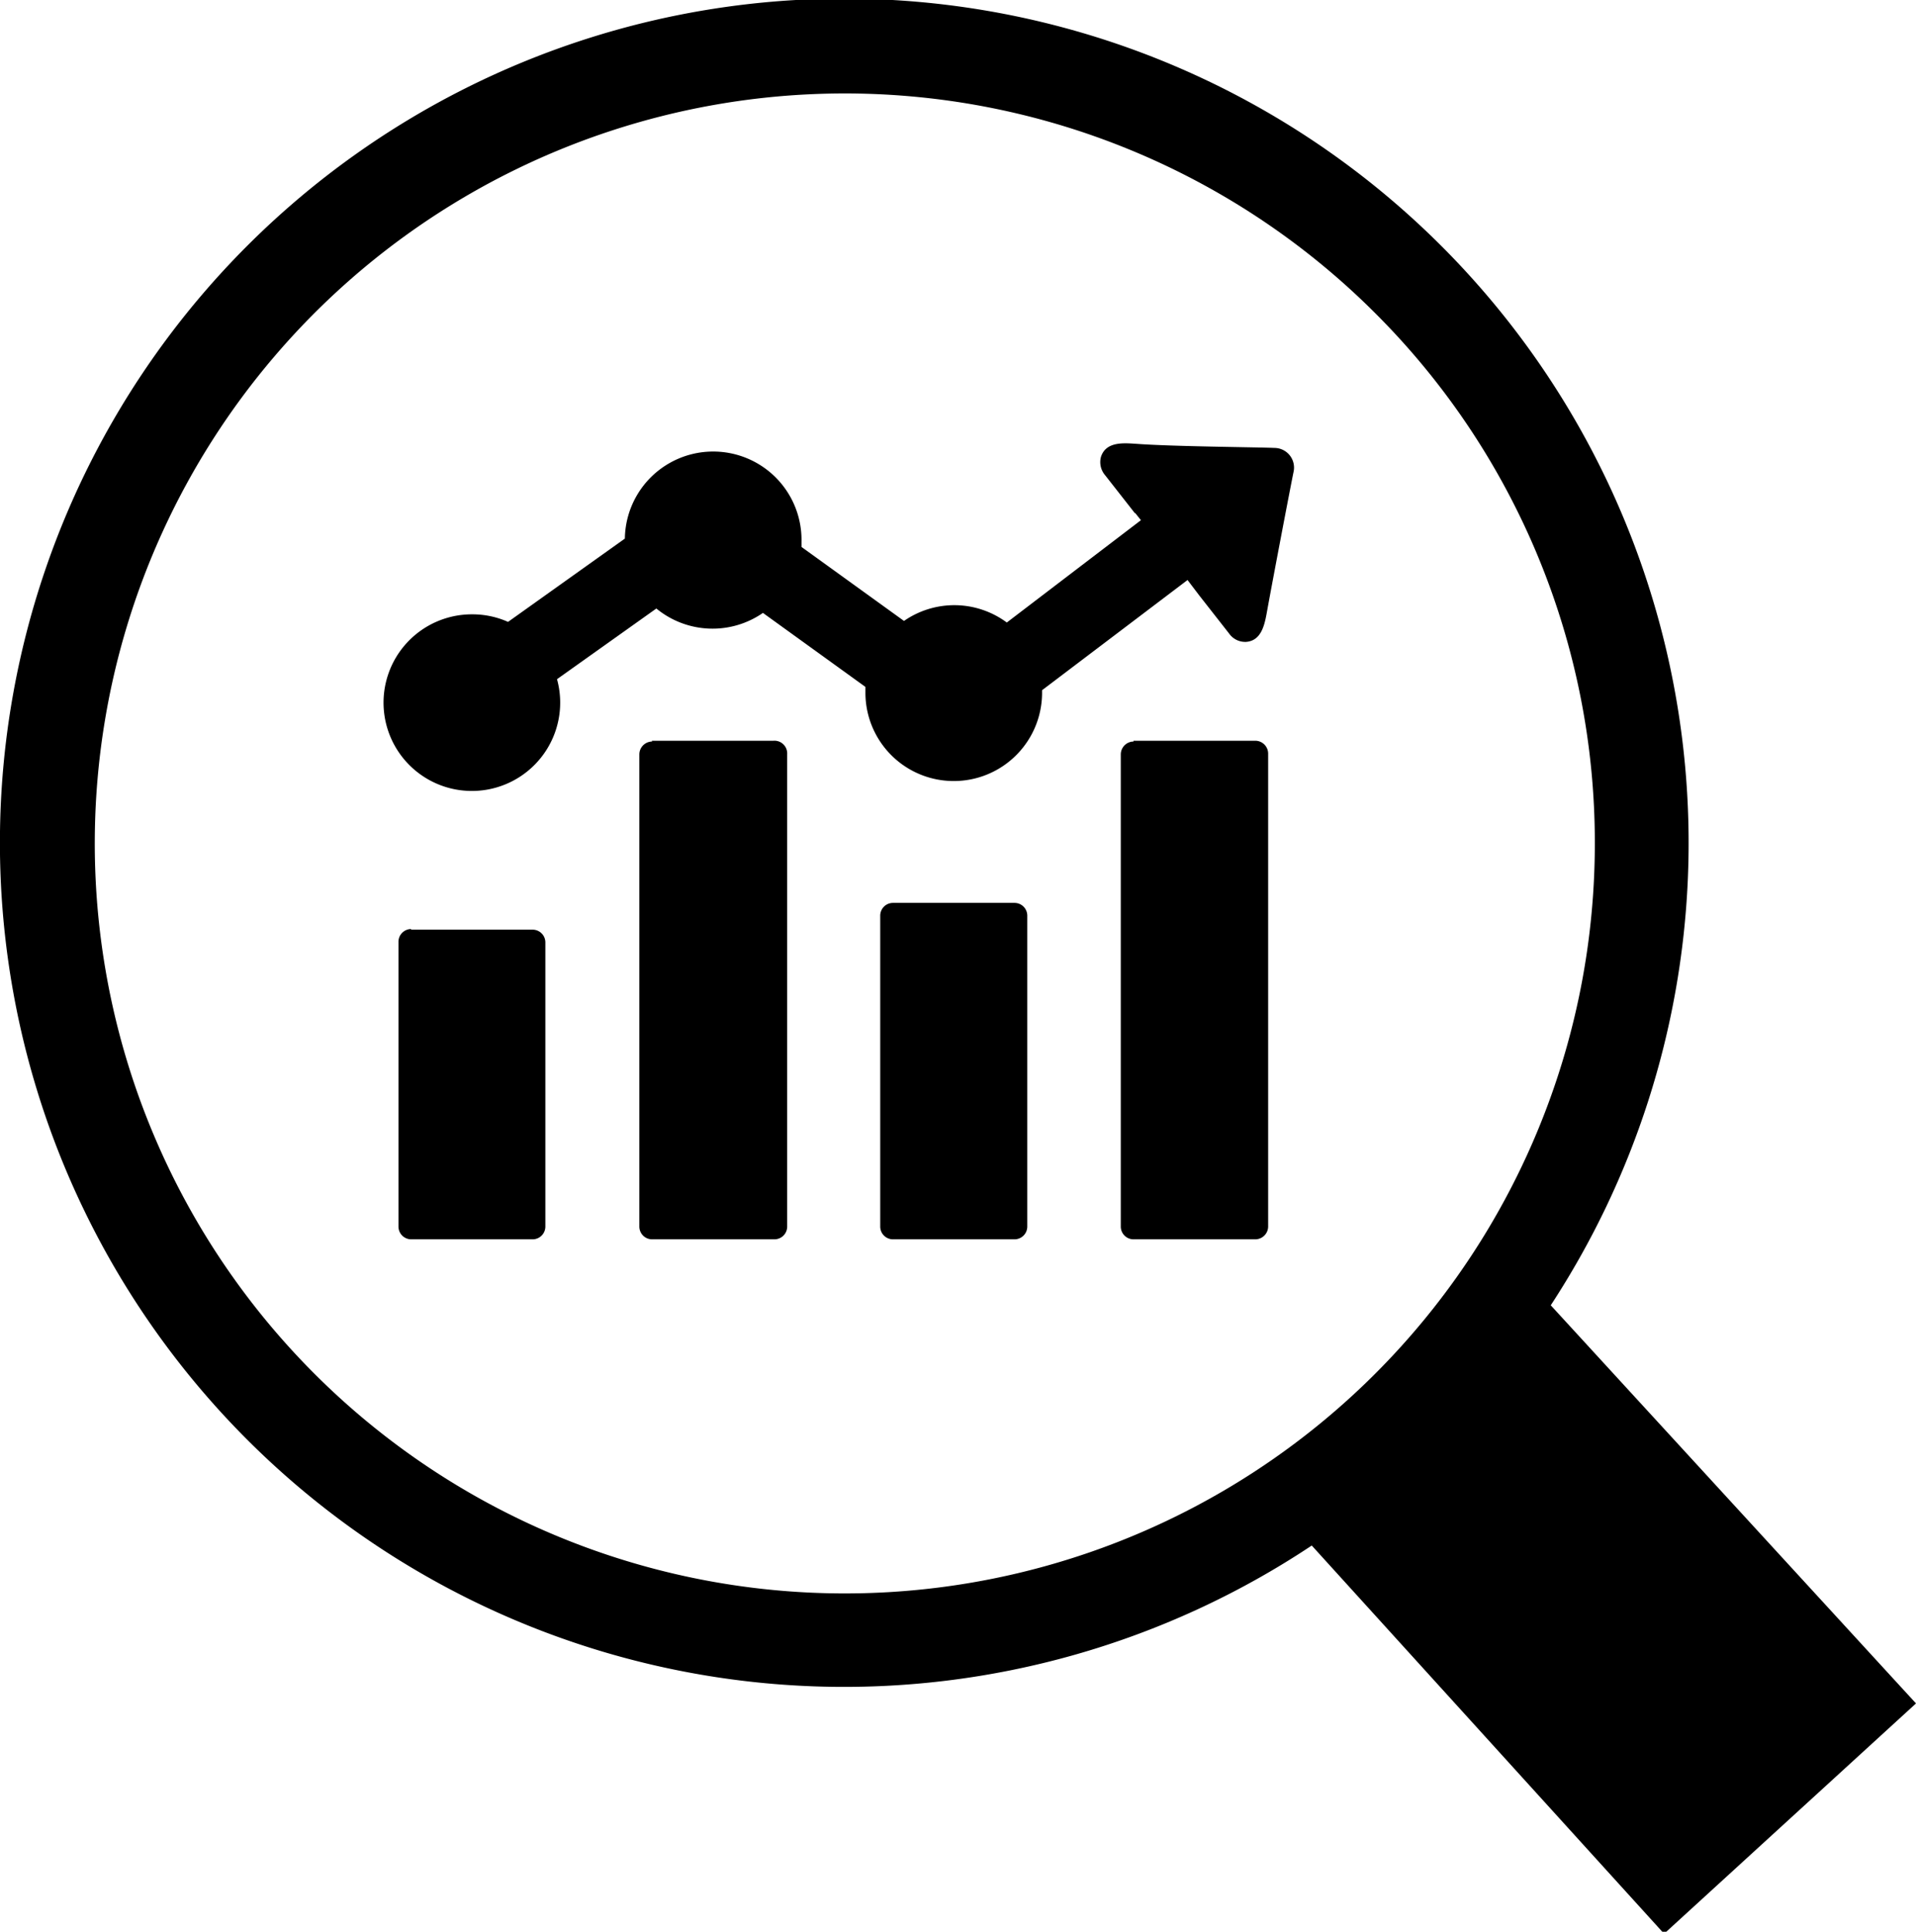 <?xml version="1.0" encoding="UTF-8"?>
<svg preserveAspectRatio="xMidYMid slice" width="121px" height="122px" xmlns="http://www.w3.org/2000/svg" id="Layer_1" data-name="Layer 1" viewBox="0 0 121.7 122.88">
  <title>market-research</title>
  <path d="M53.62,0A53.63,53.63,0,0,1,98.5,83l23.2,25.29-16,14.63L83.32,98.26A53.62,53.62,0,1,1,53.62,0ZM72.08,32.68l-1.88-2.4a1.28,1.28,0,0,1-.27-1.17c.32-1,1.47-.88,2.26-.83,2.26.17,7.6.21,8.76.26a1.25,1.25,0,0,1,1.21,1.54c-.24,1.18-1.32,6.84-1.71,9-.14.75-.36,1.71-1.3,1.78a1.25,1.25,0,0,1-1.08-.53l-1.88-2.4-.76-1-9.24,7v.16a5.61,5.61,0,1,1-11.22,0c0-.12,0-.25,0-.37l-6.51-4.7a5.62,5.62,0,0,1-6.77-.28l-6.31,4.49A5.61,5.61,0,1,1,30,39.11a5.56,5.56,0,0,1,2.27.48l7.42-5.29a5.61,5.61,0,0,1,11.22.16l0,.37,6.51,4.7a5.6,5.6,0,0,1,6.53.1l8.52-6.5-.36-.45ZM72,47.14h7.74a.82.82,0,0,1,.81.81V78a.82.82,0,0,1-.81.81H72a.81.81,0,0,1-.81-.81V48a.82.82,0,0,1,.81-.81Zm-15.3,10.3h7.74a.81.81,0,0,1,.81.81V78a.81.81,0,0,1-.81.81H56.72a.81.81,0,0,1-.81-.81V58.25a.81.81,0,0,1,.81-.81Zm-15.3-10.3h7.73A.81.81,0,0,1,50,48V78a.81.81,0,0,1-.81.81H41.42a.81.81,0,0,1-.81-.81V48a.82.82,0,0,1,.81-.81Zm-15.3,12h7.73a.81.81,0,0,1,.81.81V78a.81.81,0,0,1-.81.81H26.12a.81.81,0,0,1-.81-.81V59.91a.81.81,0,0,1,.81-.81ZM87.3,19.93a47.64,47.64,0,1,0,14,33.69,47.48,47.48,0,0,0-14-33.69Z"></path>
</svg>

